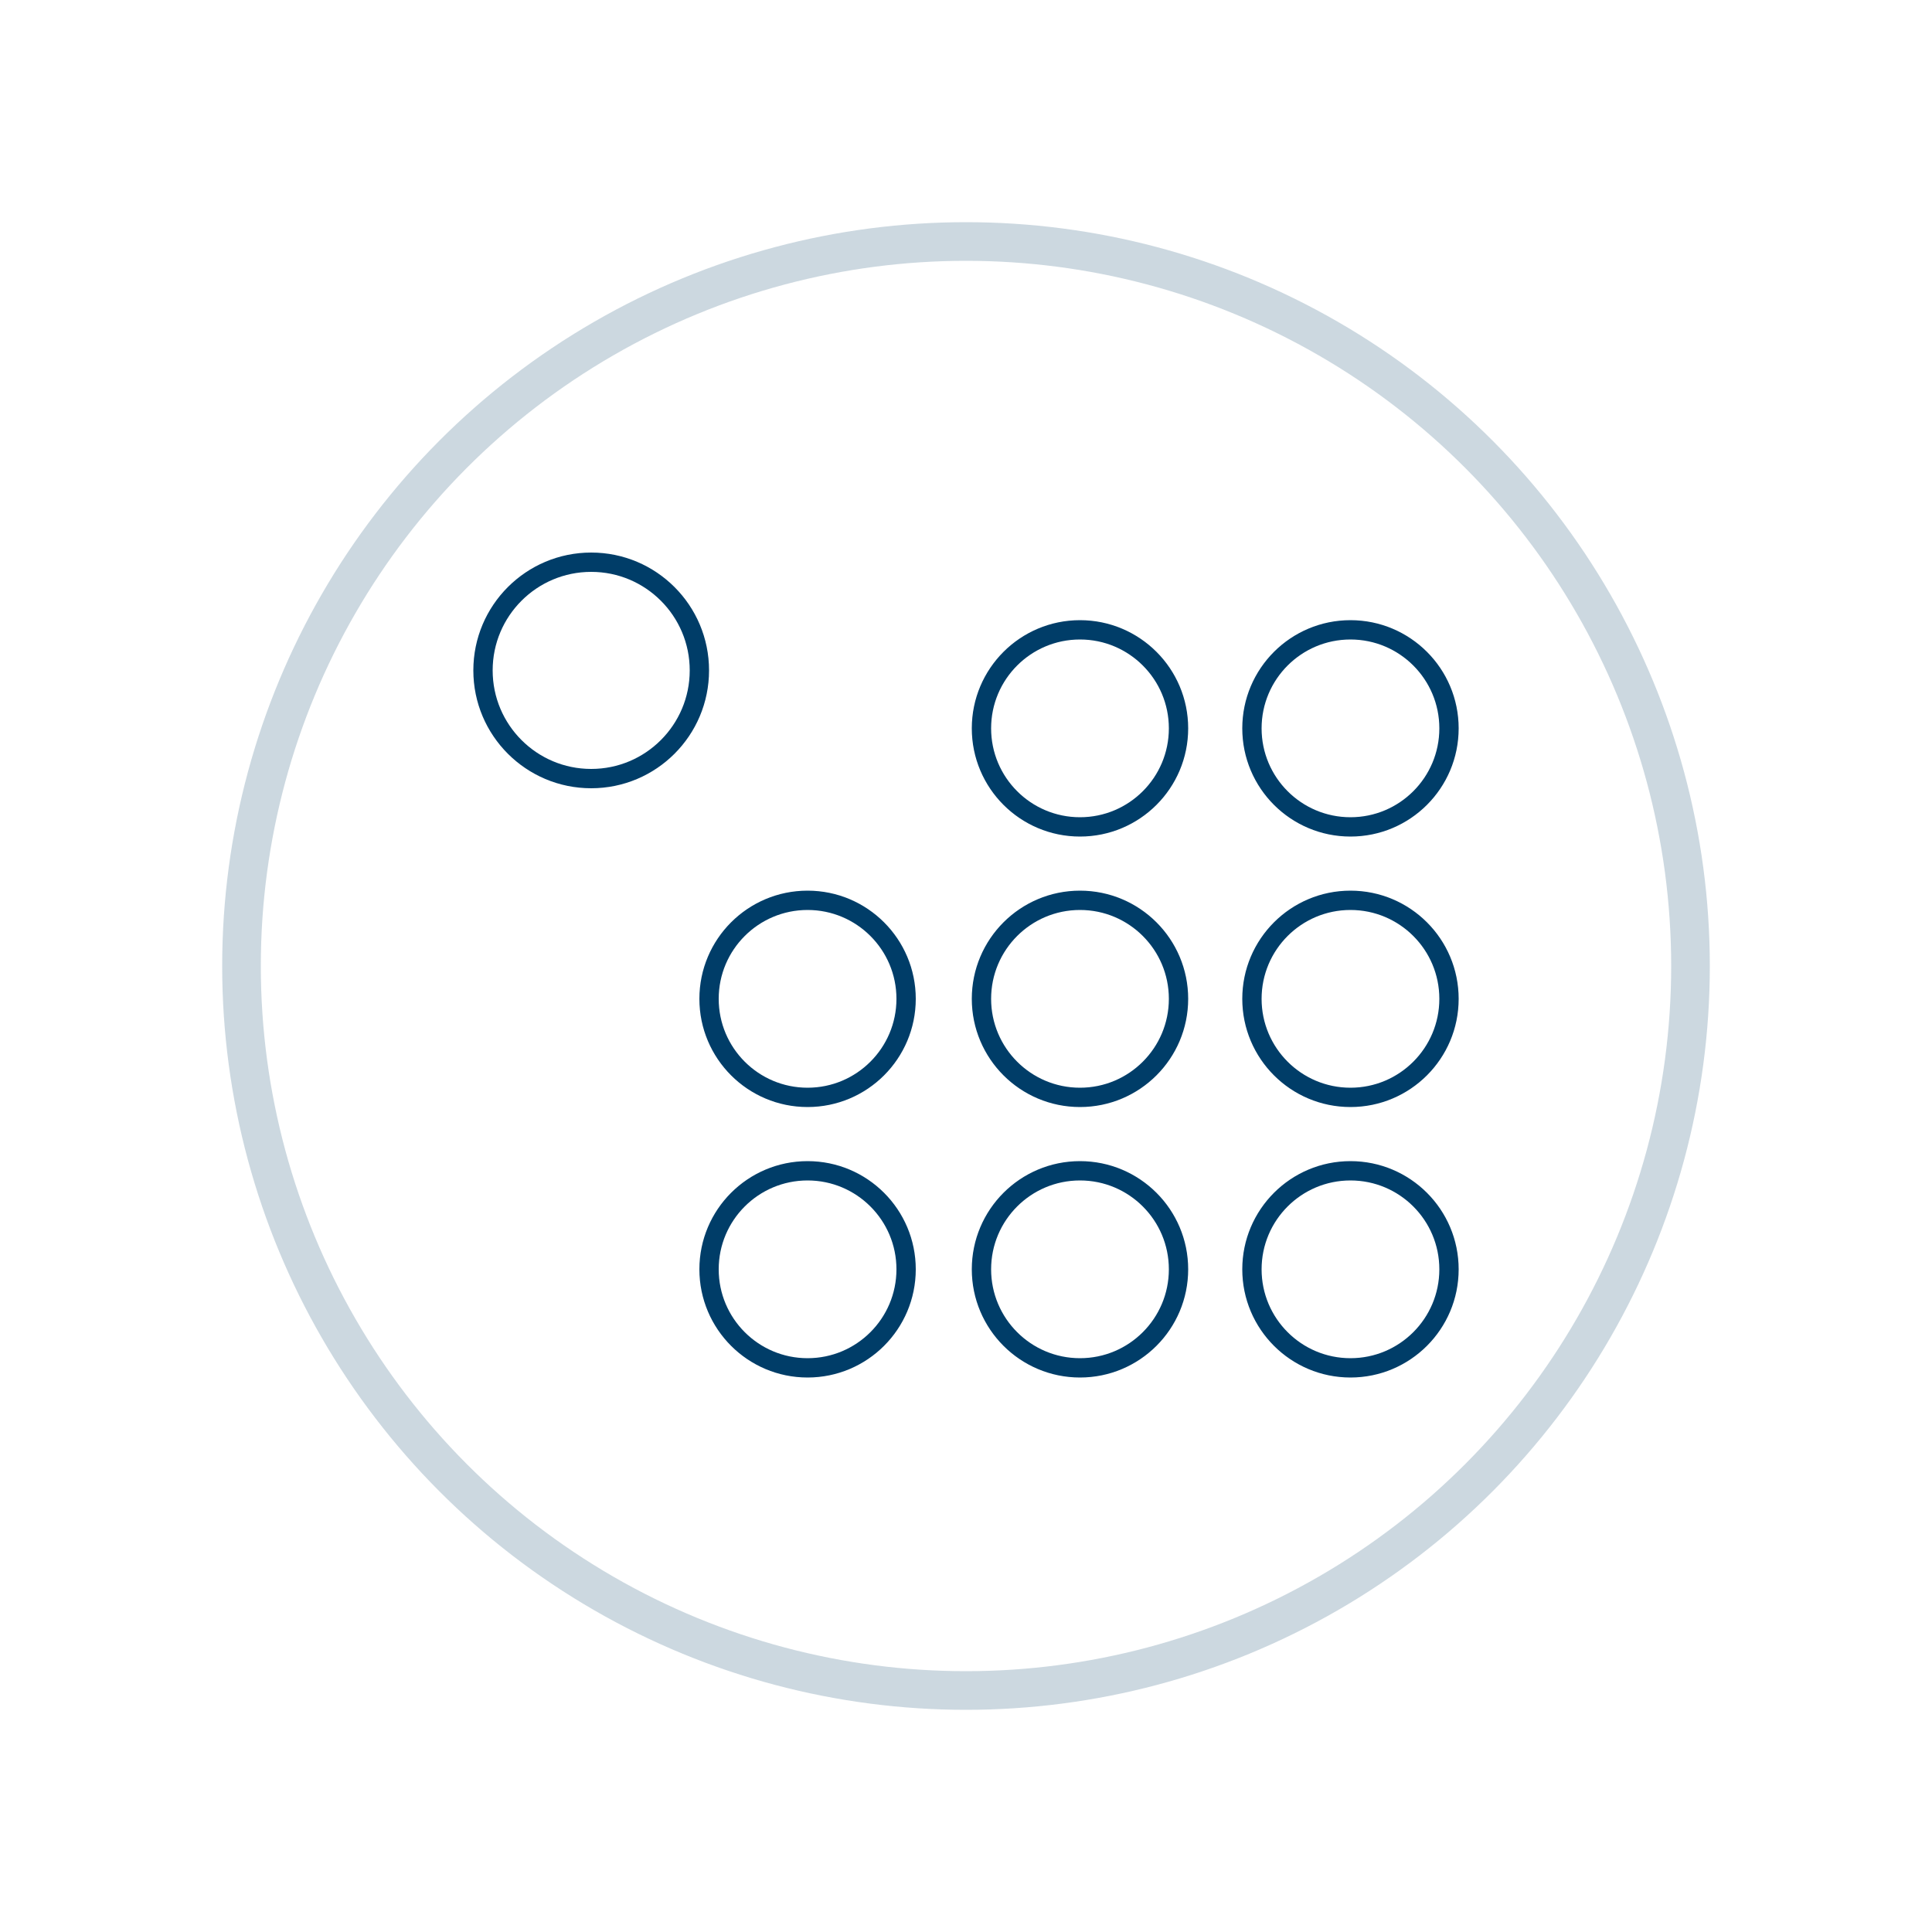 <?xml version="1.0" encoding="utf-8"?>
<!-- Generator: Adobe Illustrator 21.0.0, SVG Export Plug-In . SVG Version: 6.00 Build 0)  -->
<svg version="1.1" id="Layer_1" xmlns="http://www.w3.org/2000/svg" xmlns:xlink="http://www.w3.org/1999/xlink" x="0px" y="0px"
	 viewBox="0 0 100 100" enable-background="new 0 0 100 100" xml:space="preserve">
<g>
	
		<circle fill="none" stroke="#003D68" stroke-linecap="round" stroke-linejoin="round" stroke-miterlimit="10" cx="69.9" cy="65.7" r="5.1"/>
	
		<circle fill="none" stroke="#003D68" stroke-linecap="round" stroke-linejoin="round" stroke-miterlimit="10" cx="69.9" cy="51.7" r="5.1"/>
	
		<circle fill="none" stroke="#003D68" stroke-linecap="round" stroke-linejoin="round" stroke-miterlimit="10" cx="69.9" cy="37.7" r="5.1"/>
	
		<circle fill="none" stroke="#003D68" stroke-linecap="round" stroke-linejoin="round" stroke-miterlimit="10" cx="55.9" cy="65.7" r="5.1"/>
	
		<circle fill="none" stroke="#003D68" stroke-linecap="round" stroke-linejoin="round" stroke-miterlimit="10" cx="55.9" cy="51.7" r="5.1"/>
	
		<circle fill="none" stroke="#003D68" stroke-linecap="round" stroke-linejoin="round" stroke-miterlimit="10" cx="55.9" cy="37.7" r="5.1"/>
	
		<circle fill="none" stroke="#003D68" stroke-linecap="round" stroke-linejoin="round" stroke-miterlimit="10" cx="41.8" cy="65.7" r="5.1"/>
	
		<circle fill="none" stroke="#003D68" stroke-linecap="round" stroke-linejoin="round" stroke-miterlimit="10" cx="41.8" cy="51.7" r="5.1"/>
	
		<circle fill="none" stroke="#003D68" stroke-linecap="round" stroke-linejoin="round" stroke-miterlimit="10" cx="30.6" cy="34.7" r="5.6"/>
	<circle opacity="0.2" fill="none" stroke="#003D68" stroke-width="2" stroke-miterlimit="10" cx="50" cy="50" r="37.5"/>
</g>
</svg>
